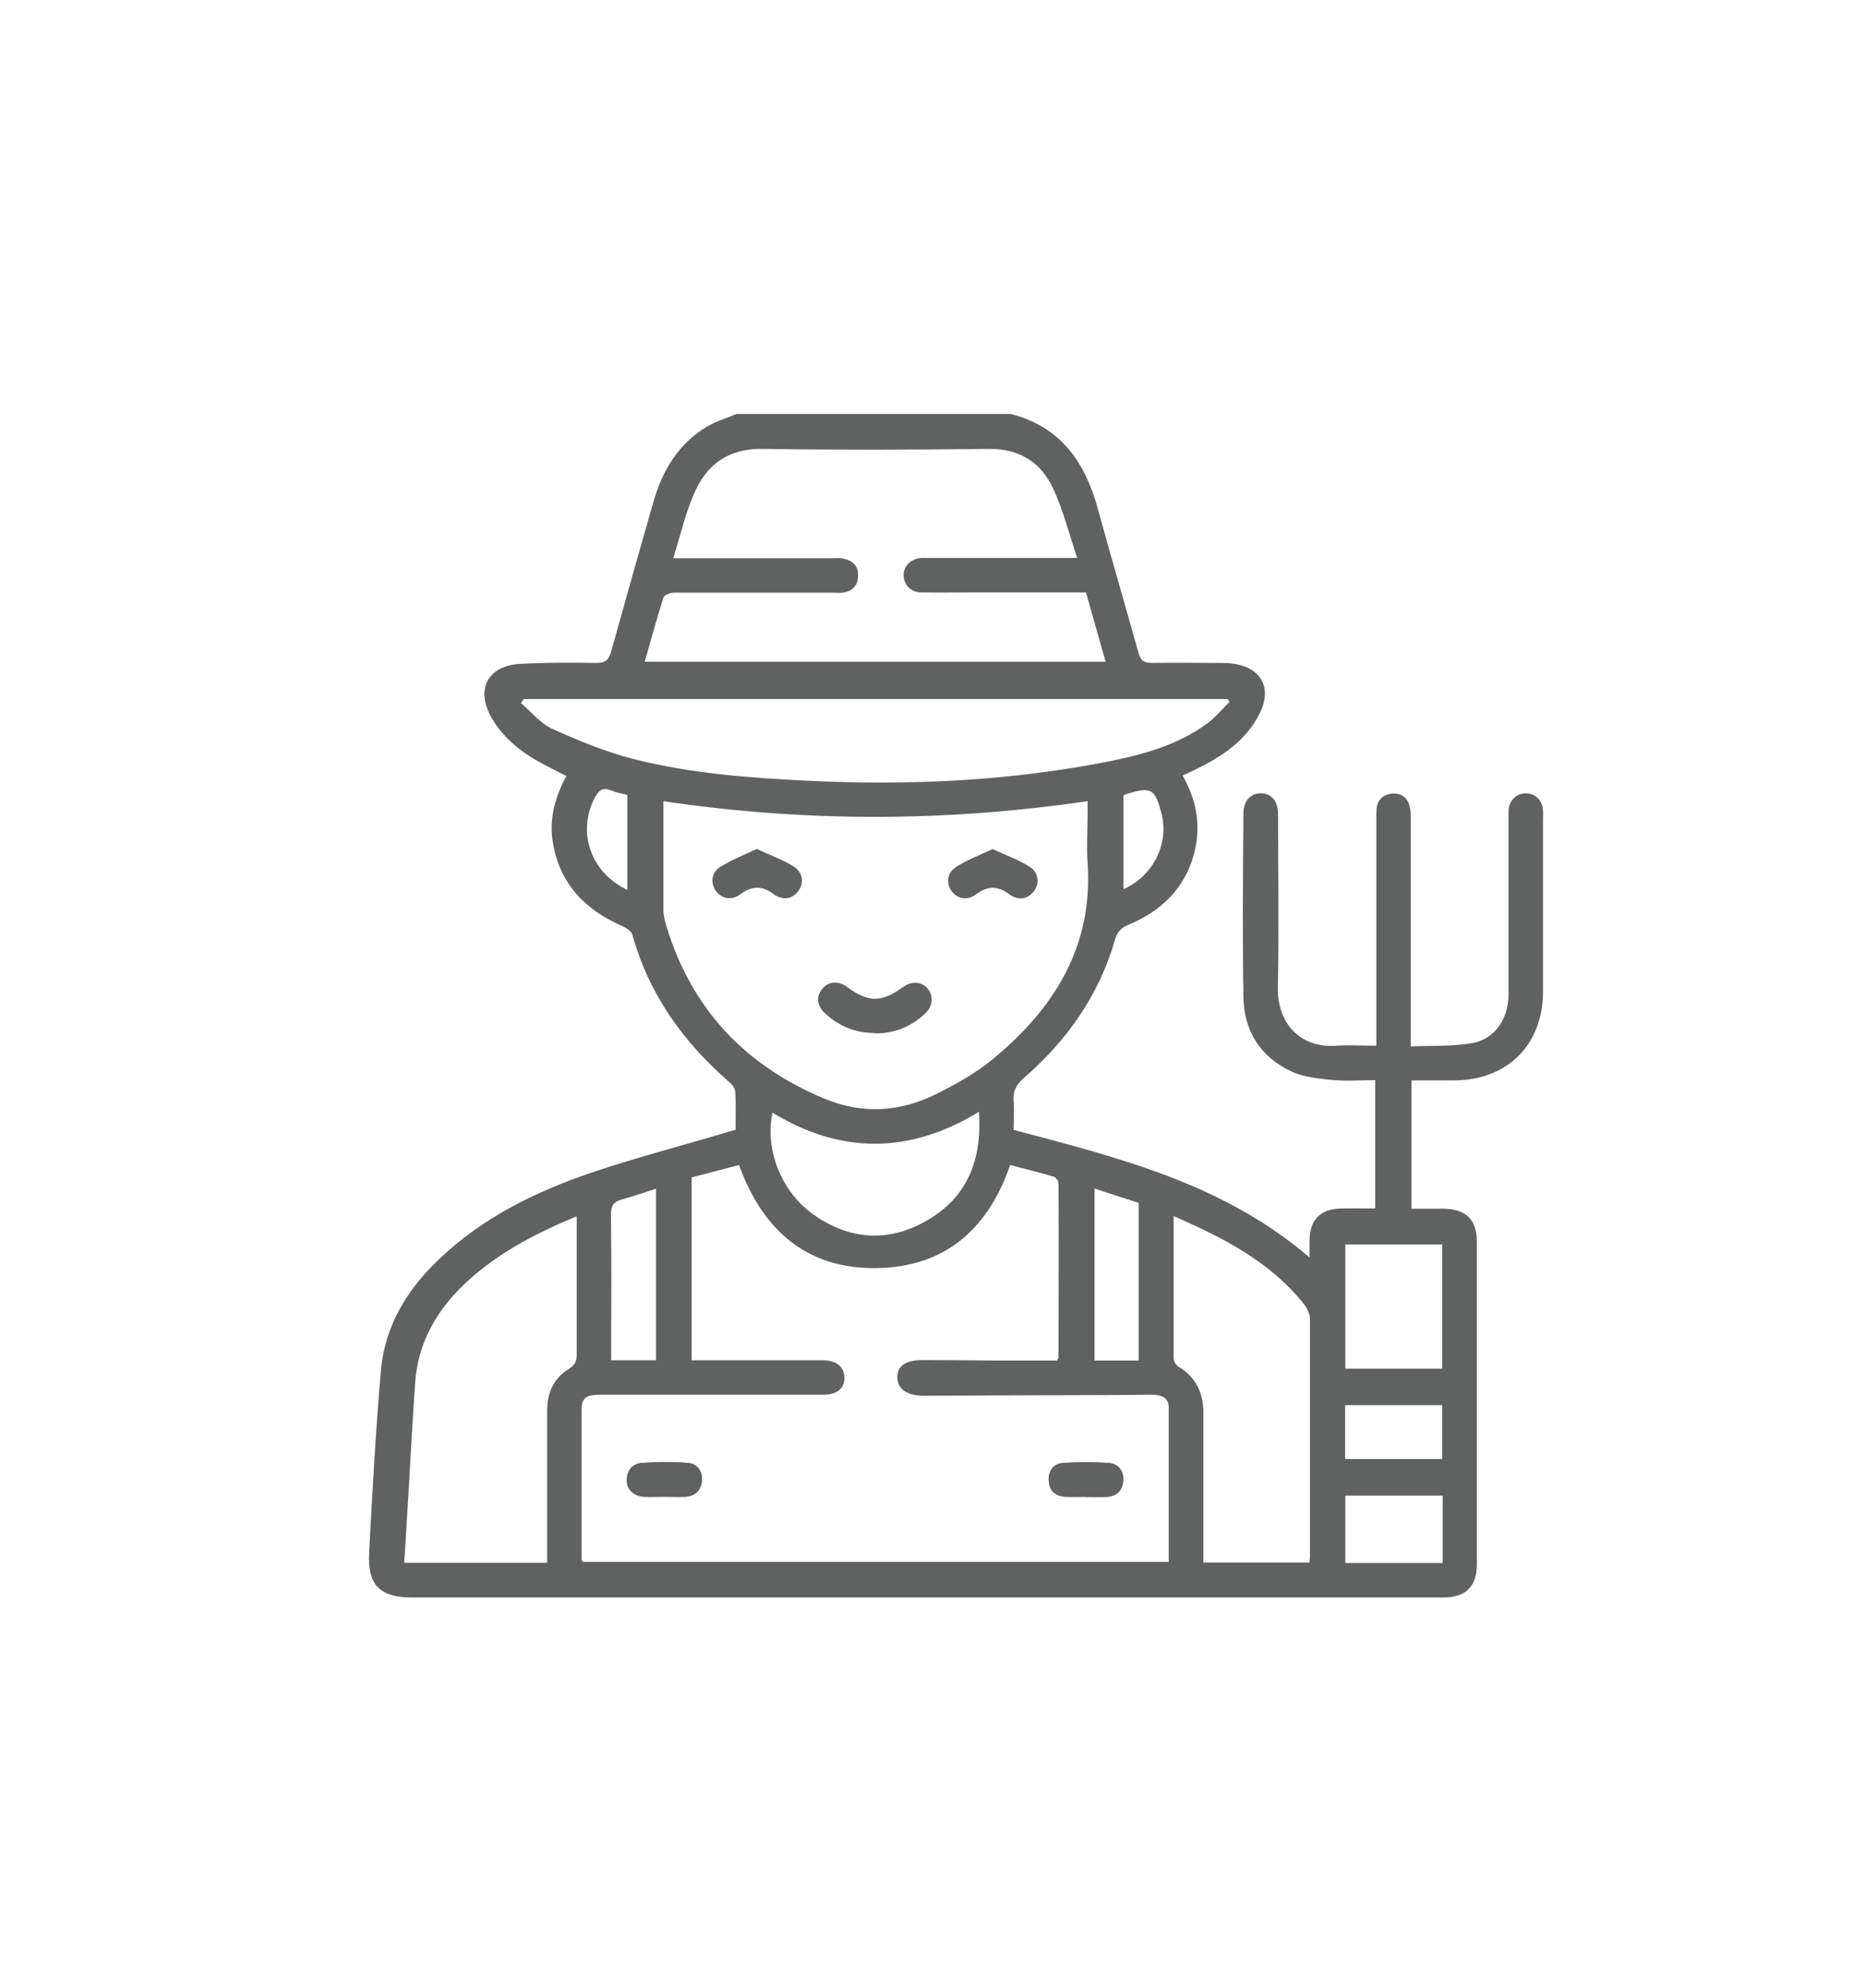 <svg xmlns="http://www.w3.org/2000/svg" id="Layer_1" data-name="Layer 1" viewBox="0 0 80.68 86"><defs><style>      .cls-1 {        fill: #606161;      }    </style></defs><path class="cls-1" d="m48.6,34.39v4.08c1.3-.58,1.99-1.99,1.64-3.3-.28-1.05-.44-1.14-1.47-.83-.06.02-.12.04-.17.06m-21.46,4.1v-4.11c-.25-.06-.48-.1-.69-.19-.38-.16-.56,0-.73.33-.76,1.47-.17,3.22,1.42,3.97m31.05,24.62h4.2v-2.33h-4.2v2.33Zm4.22,1.58h-4.21v2.92h4.21v-2.92Zm-34.04-13.27c-.52.16-.97.33-1.43.45-.38.1-.52.27-.51.69.03,1.91.01,3.82.01,5.73v.55h1.94v-7.42Zm18.98,0v7.43h1.91v-6.82c-.62-.2-1.24-.4-1.91-.62m10.85,7.79h4.19v-5.37h-4.19v5.37Zm-24.78-11.08c-.35,1.6.39,3.45,1.78,4.42,1.58,1.11,3.26,1.21,4.92.24,1.74-1.01,2.37-2.63,2.23-4.69-3,1.83-5.98,1.84-8.94.03m17.36,4.49c0,2.1,0,4.12,0,6.13,0,.13.1.31.22.38.76.46,1.07,1.14,1.07,2.01,0,1.98,0,3.96,0,5.94v.52h4.59c0-.1.02-.17.02-.23,0-3.43,0-6.86,0-10.29,0-.22-.12-.48-.26-.66-1.46-1.83-3.46-2.86-5.62-3.8m-33.31,14.99h6.19v-.57c0-2,0-4,0-6,0-.78.27-1.41.94-1.82.3-.18.35-.39.34-.69,0-1.77,0-3.53,0-5.3v-.61c-1.91.79-3.65,1.71-5.07,3.14-1.11,1.13-1.81,2.46-1.92,4.06-.1,1.43-.18,2.86-.26,4.29-.07,1.14-.14,2.29-.21,3.49m5.16-37.35c-.04.06-.08.12-.11.17.45.38.84.88,1.35,1.11,1.13.51,2.29.99,3.49,1.3,2.51.64,5.09.83,7.67.95,4.36.21,8.69,0,12.97-.85,1.47-.3,2.92-.7,4.16-1.6.38-.27.68-.64,1.01-.97-.03-.04-.06-.08-.09-.12h-30.45Zm6.5-6.1c2.36,0,4.6,0,6.85,0,.17,0,.34-.02.5.02.41.09.65.34.62.78-.02.41-.26.63-.66.69-.15.02-.3,0-.45,0-2.28,0-4.56,0-6.85,0-.16,0-.42.1-.46.21-.29.91-.54,1.84-.81,2.78h19.94c-.29-1.03-.57-2-.85-3h-4.87c-.75,0-1.5.01-2.25,0-.46,0-.77-.34-.77-.75,0-.39.31-.7.74-.74.13-.01.27,0,.4,0h6.37c-.35-1.05-.6-2.04-1.02-2.96-.53-1.17-1.45-1.77-2.81-1.76-3.25.04-6.5.05-9.75,0-1.52-.03-2.47.68-3.02,1.99-.36.85-.57,1.76-.87,2.73m-.43,10.53c0,1.6,0,3.15,0,4.7,0,.25.07.5.14.73,1.09,3.57,3.42,6.02,6.85,7.44,1.62.67,3.24.57,4.79-.2.89-.44,1.78-.94,2.53-1.57,2.62-2.18,4.28-4.85,4.04-8.43-.05-.71,0-1.43,0-2.15v-.53c-6.15.9-12.24.91-18.36,0m1.23,16.29v7.9h.64c1.68,0,3.36,0,5.05,0,.59,0,.92.3.92.76,0,.47-.33.73-.93.73-1.13,0-2.27,0-3.4,0-2.08,0-4.16,0-6.25,0-.6,0-.79.14-.79.65,0,2.15,0,4.3,0,6.45,0,.04.03.09.05.13h25.35c0-2.25,0-4.46,0-6.67,0-.45-.34-.56-.73-.56-1.25.01-2.5.02-3.75.02-2.05,0-4.1.02-6.15.02-.71,0-1.12-.31-1.11-.8,0-.51.39-.75,1.14-.74,1.03,0,2.06.01,3.1.02.9,0,1.79,0,2.66,0,.04-.07.07-.1.07-.13,0-2.51.02-5.03,0-7.54,0-.1-.11-.25-.19-.28-.63-.19-1.27-.34-1.9-.51-.92,2.67-2.69,4.31-5.49,4.45-3.16.16-5.18-1.52-6.24-4.45-.69.18-1.37.36-2.06.54m13.85-33.02c2.13.55,3.18,2.08,3.73,4.08.57,2.08,1.18,4.16,1.76,6.24.09.33.23.44.58.44.97-.02,1.93,0,2.9,0,.2,0,.4,0,.6.03,1.23.16,1.72,1.05,1.16,2.16-.59,1.18-1.63,1.86-2.77,2.42-.18.09-.36.16-.56.26.57,1,.78,2.05.55,3.15-.35,1.63-1.4,2.69-2.9,3.31-.32.13-.48.31-.58.66-.69,2.39-2.07,4.34-3.93,5.96-.34.29-.49.58-.45,1.02.03.4,0,.8,0,1.23,4.51,1.2,9.06,2.31,12.8,5.52,0-.29,0-.49,0-.7,0-.94.47-1.41,1.41-1.42.46-.01.93,0,1.43,0v-5.55c-.62,0-1.25.05-1.87-.01-.6-.06-1.24-.12-1.78-.38-1.34-.63-2.03-1.76-2.05-3.23-.04-2.63-.02-5.26,0-7.9,0-.55.29-.88.74-.89.46-.01.76.33.76.91,0,2.5.04,5-.01,7.5-.03,1.47.91,2.63,2.53,2.51.55-.04,1.1,0,1.73,0v-.6c0-3.05,0-6.1,0-9.15,0-.17,0-.33.01-.5.05-.41.3-.63.69-.66.38-.02.64.17.74.54.05.19.05.4.05.59,0,3.03,0,6.06,0,9.1v.71c.92-.04,1.82.01,2.69-.15.96-.18,1.53-1.06,1.54-2.08,0-2.52,0-5.03,0-7.55,0-.15,0-.3,0-.45.04-.43.35-.72.75-.72.4,0,.71.3.74.73.01.15,0,.3,0,.45,0,2.47,0,4.93,0,7.4,0,2.29-1.53,3.82-3.82,3.84-.61,0-1.23,0-1.87,0v5.55c.46,0,.92,0,1.38,0,.98.02,1.45.46,1.45,1.44,0,4.65,0,9.29,0,13.94,0,.97-.49,1.44-1.45,1.44-14.86,0-29.72,0-44.59,0-1.42,0-1.96-.53-1.88-1.95.14-2.63.28-5.26.51-7.88.17-1.94,1.15-3.52,2.55-4.84,1.88-1.78,4.15-2.89,6.56-3.71,1.89-.64,3.82-1.14,5.73-1.71.16-.05.31-.09.5-.14,0-.56.02-1.09-.01-1.62,0-.14-.11-.31-.22-.41-2.01-1.74-3.51-3.81-4.23-6.4-.04-.16-.27-.31-.45-.39-1.6-.7-2.69-1.82-2.99-3.59-.18-1.03.09-1.98.58-2.9-.46-.24-.91-.45-1.34-.7-.77-.45-1.44-1.03-1.89-1.81-.71-1.23-.18-2.26,1.23-2.34,1.1-.06,2.2-.06,3.3-.04.4,0,.54-.13.64-.5.6-2.16,1.21-4.32,1.83-6.48.39-1.35,1.08-2.51,2.32-3.25.39-.23.85-.36,1.27-.54h11.9Z"></path><path class="cls-1" d="m46.93,64.75c.32,0,.63.01.95,0,.42-.02.68-.26.71-.69.03-.43-.21-.74-.62-.77-.66-.05-1.33-.05-1.99,0-.41.03-.64.34-.61.78.03.43.29.66.71.68.28.02.57,0,.85,0m-18.23,0c.32,0,.63.01.95,0,.43-.02.68-.28.72-.69.03-.42-.21-.74-.61-.77-.66-.06-1.33-.05-1.99,0-.41.03-.64.33-.65.75,0,.39.31.69.74.71.28.01.56,0,.85,0"></path><path class="cls-1" d="m28.7,64.75c-.28,0-.56.01-.85,0-.43-.02-.75-.32-.74-.71,0-.42.24-.72.65-.75.66-.04,1.33-.05,1.99,0,.41.03.65.35.61.77-.03.41-.29.67-.72.69-.31.01-.63,0-.95,0"></path><path class="cls-1" d="m46.93,64.75c-.28,0-.57.01-.85,0-.42-.02-.68-.25-.71-.68-.03-.43.2-.74.61-.77.66-.05,1.33-.05,1.99,0,.41.03.65.34.62.77-.03.43-.29.66-.71.69-.32.02-.63,0-.95,0"></path><path class="cls-1" d="m37.85,44.69c-.84,0-1.56-.29-2.17-.86-.35-.34-.38-.73-.1-1.06.27-.32.69-.35,1.07-.07.93.68,1.47.68,2.42,0,.37-.27.81-.24,1.07.08.24.3.22.74-.09,1.04-.61.59-1.35.89-2.21.89"></path><path class="cls-1" d="m42.93,36.73c.58.27,1.13.46,1.6.76.42.26.45.75.18,1.09-.27.33-.68.39-1.06.1-.48-.36-.92-.36-1.41,0-.38.29-.8.22-1.06-.11-.25-.33-.23-.79.16-1.05.47-.31,1.01-.51,1.58-.78"></path><path class="cls-1" d="m32.74,36.73c.58.27,1.12.46,1.6.76.42.27.45.75.17,1.09-.27.33-.67.38-1.06.09-.48-.36-.93-.35-1.41.01-.38.29-.8.21-1.06-.12-.25-.33-.22-.8.17-1.05.47-.3,1.01-.51,1.58-.78"></path></svg>